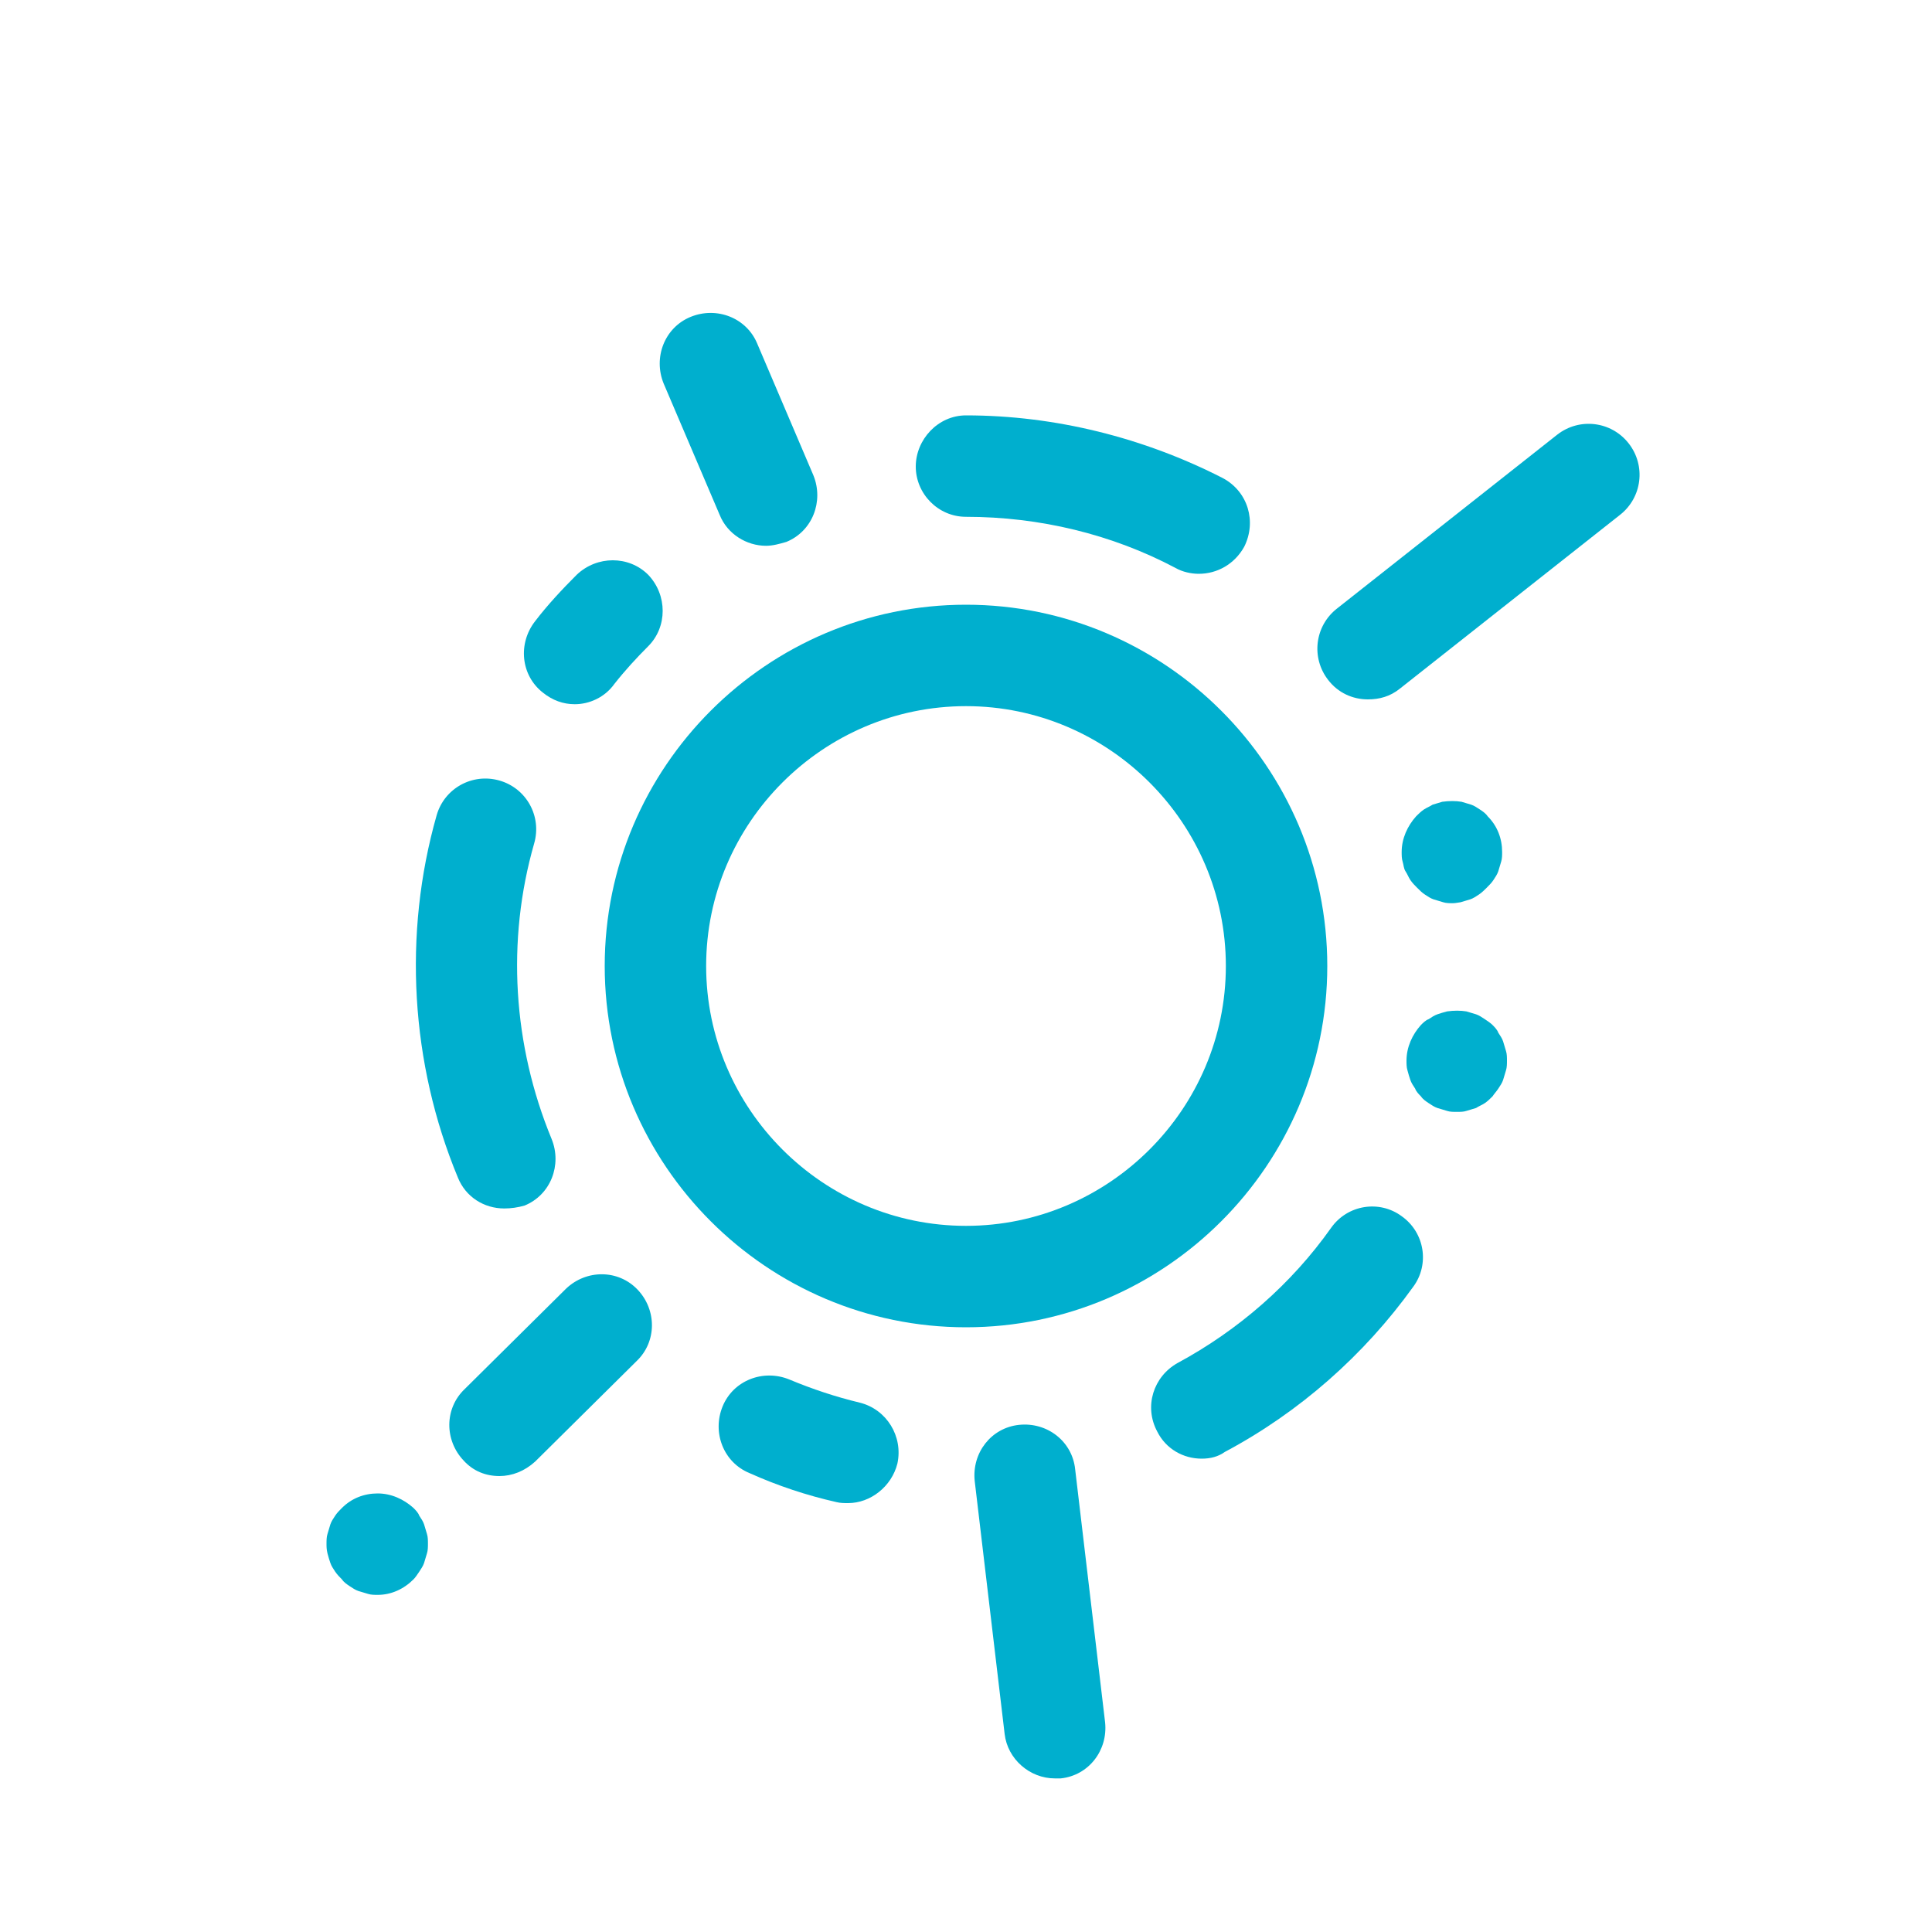 <?xml version="1.0" encoding="utf-8"?>
<!-- Generator: Adobe Illustrator 27.2.0, SVG Export Plug-In . SVG Version: 6.00 Build 0)  -->
<svg version="1.1" xmlns="http://www.w3.org/2000/svg" xmlns:xlink="http://www.w3.org/1999/xlink" x="0px" y="0px"
	 viewBox="0 0 200 200" style="enable-background:new 0 0 200 200;" xml:space="preserve">
<style type="text/css">
	.st0{display:none;}
	.st1{display:inline;fill:#383838;}
	.st2{fill:#00AFCE;}
	
		.st3{display:inline;fill:none;stroke:#00AFCE;stroke-width:8.507;stroke-linecap:round;stroke-linejoin:round;stroke-miterlimit:10;}
	
		.st4{display:inline;fill:none;stroke:#00AFCE;stroke-width:10.496;stroke-linecap:round;stroke-linejoin:round;stroke-miterlimit:10;}
	.st5{display:inline;}
	.st6{fill:none;stroke:#00AFCE;stroke-width:10.496;stroke-linecap:round;stroke-linejoin:round;stroke-miterlimit:10;}
	
		.st7{display:inline;fill:none;stroke:#FFFFFF;stroke-width:10.5;stroke-linecap:round;stroke-linejoin:round;stroke-miterlimit:10;}
	
		.st8{display:inline;fill:#383838;stroke:#FFFFFF;stroke-width:10.5;stroke-linecap:round;stroke-linejoin:round;stroke-miterlimit:10;}
	.st9{fill:none;stroke:#FFFFFF;stroke-width:10.5;stroke-miterlimit:10;}
	.st10{fill:none;stroke:#FFFFFF;stroke-width:10.5;stroke-linecap:round;stroke-linejoin:round;stroke-miterlimit:10;}
	.st11{fill:none;stroke:#FFFFFF;stroke-width:10.5;stroke-linecap:round;stroke-miterlimit:10;}
	.st12{display:inline;fill:#383838;stroke:#FFFFFF;stroke-width:10.5;stroke-miterlimit:10;}
	.st13{display:inline;fill:none;stroke:#FFFFFF;stroke-width:10.5;stroke-linejoin:round;stroke-miterlimit:10;}
	.st14{fill:none;stroke:#FFFFFF;stroke-width:10.5;stroke-linejoin:round;stroke-miterlimit:10;}
	.st15{fill:#383838;stroke:#FFFFFF;stroke-width:10.5;stroke-linejoin:round;stroke-miterlimit:10;}
	.st16{fill:none;stroke:#FFFFFF;stroke-width:8;stroke-linecap:round;stroke-linejoin:round;stroke-miterlimit:10;}
	.st17{display:inline;fill:#FFFFFF;}
	.st18{fill:#383838;stroke:#FFFFFF;stroke-width:10.5;stroke-miterlimit:10;}
	.st19{fill:#383838;stroke:#FFFFFF;stroke-width:10.5;stroke-linecap:round;stroke-linejoin:round;stroke-miterlimit:10;}
	.st20{fill:#FFFFFF;}
	.st21{fill:none;}
	.st22{fill:none;stroke:#FFFFFF;stroke-width:10.496;stroke-linecap:round;stroke-linejoin:round;stroke-miterlimit:10;}
	.st23{fill:none;stroke:#00AFCE;stroke-width:10.5;stroke-linecap:round;stroke-linejoin:round;stroke-miterlimit:10;}
	
		.st24{display:inline;fill:none;stroke:#FFFFFF;stroke-width:12.595;stroke-linecap:round;stroke-linejoin:round;stroke-miterlimit:10;}
	
		.st25{display:inline;fill:none;stroke:#FFFFFF;stroke-width:10.496;stroke-linecap:round;stroke-linejoin:round;stroke-miterlimit:10;}
	.st26{display:inline;fill:#00AFCE;}
	.st27{display:inline;fill:none;}
	
		.st28{display:inline;fill:none;stroke:#FFFFFF;stroke-width:10.5;stroke-linecap:round;stroke-linejoin:round;stroke-miterlimit:10;stroke-dasharray:8,16;}
	
		.st29{display:inline;fill:none;stroke:#00AFCE;stroke-width:10.5;stroke-linecap:round;stroke-linejoin:round;stroke-miterlimit:10;}
	.st30{fill:#383838;stroke:#00AFCE;stroke-width:10.5;stroke-linecap:round;stroke-linejoin:round;stroke-miterlimit:10;}
	
		.st31{display:inline;fill:#383838;stroke:#00AFCE;stroke-width:10.496;stroke-linecap:round;stroke-linejoin:round;stroke-miterlimit:10;}
	.st32{fill:#383838;stroke:#00AFCE;stroke-width:10.496;stroke-linecap:round;stroke-linejoin:round;stroke-miterlimit:10;}
	.st33{display:inline;fill:none;stroke:#FFFFFF;stroke-width:8;stroke-linecap:round;stroke-linejoin:round;stroke-miterlimit:10;}
	.st34{display:inline;fill:none;stroke:#FFFFFF;stroke-width:10;stroke-linecap:round;stroke-linejoin:round;stroke-miterlimit:10;}
	.st35{fill:none;stroke:#FFFFFF;stroke-width:10;stroke-linecap:round;stroke-linejoin:round;stroke-miterlimit:10;}
	.st36{display:inline;fill:none;stroke:#FFFFFF;stroke-width:7;stroke-linecap:round;stroke-linejoin:round;stroke-miterlimit:10;}
	.st37{display:inline;fill:none;stroke:#00AFCE;stroke-width:10.5;stroke-miterlimit:10;}
	.st38{display:inline;fill:#FFFFFF;stroke:#00AFCE;stroke-width:10.5;stroke-miterlimit:10;}
	.st39{fill:none;stroke:#00AFCE;stroke-width:10;stroke-linecap:round;stroke-linejoin:round;stroke-miterlimit:10;}
	.st40{fill:#FFFFFF;stroke:#00AFCE;stroke-width:10.496;stroke-linecap:round;stroke-linejoin:round;stroke-miterlimit:10;}
	.st41{display:inline;fill:none;stroke:#00AFCE;stroke-width:10.5;stroke-linecap:round;stroke-miterlimit:10;}
	.st42{fill:none;stroke:#00AFCE;stroke-width:10.5;stroke-miterlimit:10;}
	
		.st43{display:inline;fill:none;stroke:#25384A;stroke-width:10.496;stroke-linecap:round;stroke-linejoin:round;stroke-miterlimit:10;}
	.st44{fill:none;stroke:#00AFCE;stroke-width:8.507;stroke-linecap:round;stroke-linejoin:round;stroke-miterlimit:10;}
	.st45{fill:none;stroke:#25384A;stroke-width:9.778;stroke-linecap:round;stroke-linejoin:round;stroke-miterlimit:10;}
	.st46{display:inline;fill:none;stroke:#00AFCE;stroke-width:10;stroke-miterlimit:10;}
	.st47{display:inline;fill:none;stroke:#00AFCE;stroke-width:10;stroke-linecap:round;stroke-linejoin:round;stroke-miterlimit:10;}
	.st48{display:inline;fill:none;stroke:#FFFFFF;stroke-width:10;stroke-miterlimit:10;}
	.st49{display:inline;fill:none;stroke:#00AFCE;stroke-width:6;stroke-miterlimit:10;}
	.st50{display:inline;fill:none;stroke:#00AFCE;stroke-miterlimit:10;}
	.st51{fill:none;stroke:#00AFCE;stroke-width:6.031;stroke-linecap:round;stroke-linejoin:round;stroke-miterlimit:10;}
	.st52{fill:none;stroke:#00AFCE;stroke-width:7.125;stroke-linecap:round;stroke-linejoin:round;stroke-miterlimit:10;}
	.st53{fill:none;stroke:#00AFCE;stroke-width:10;stroke-miterlimit:10;}
	.st54{fill:none;stroke:#00AFCE;stroke-width:8;stroke-linecap:round;stroke-linejoin:round;stroke-miterlimit:10;}
</style>
<g id="Layer_2" class="st0">
</g>
<g id="Layer_1">
	<g>
		<g>
			<g>
				<path class="st2" d="M52.2,125.1c-2.1,0-4-1.2-4.8-3.2c-4.9-11.8-5.7-25.2-2.2-37.5c0.8-2.8,3.7-4.4,6.5-3.6
					c2.8,0.8,4.4,3.7,3.6,6.5c-2.9,10.1-2.2,20.9,1.8,30.6c1.1,2.7-0.1,5.8-2.8,6.9C53.6,125,52.9,125.1,52.2,125.1z"/>
			</g>
		</g>
		<g>
			<g>
				<path class="st2" d="M100,137.4c-20.6,0-37.4-16.8-37.4-37.4S79.4,62.6,100,62.6s37.4,16.8,37.4,37.4S120.6,137.4,100,137.4z
					 M100,73.1c-14.8,0-26.9,12.1-26.9,26.9s12.1,26.9,26.9,26.9s26.9-12.1,26.9-26.9S114.8,73.1,100,73.1z"/>
			</g>
		</g>
		<g>
			<g>
				<path class="st2" d="M87.8,155.6c-0.4,0-0.8,0-1.2-0.1c-3.1-0.7-6.1-1.7-9-3c-2.7-1.1-3.9-4.2-2.8-6.9c1.1-2.7,4.2-3.9,6.9-2.8
					c2.4,1,4.8,1.8,7.3,2.4c2.8,0.7,4.5,3.5,3.9,6.3C92.3,153.9,90.1,155.6,87.8,155.6z"/>
			</g>
		</g>
		<g>
			<g>
				<path class="st2" d="M124.1,59.4c-0.8,0-1.7-0.2-2.4-0.6c-6.6-3.5-14.1-5.3-21.7-5.3c-2.9,0-5.2-2.4-5.2-5.2S97.1,43,100,43
					c9.2,0,18.4,2.3,26.6,6.5c2.6,1.4,3.5,4.5,2.2,7.1C127.8,58.4,126,59.4,124.1,59.4z"/>
			</g>
		</g>
		<g>
			<g>
				<path class="st2" d="M59.5,72.9c-1.2,0-2.3-0.4-3.3-1.2c-2.3-1.8-2.6-5.1-0.8-7.4c1.3-1.7,2.8-3.3,4.3-4.8c2.1-2,5.4-2,7.4,0
					c2,2.1,2,5.4,0,7.4c-1.2,1.2-2.4,2.5-3.5,3.9C62.6,72.2,61,72.9,59.5,72.9z"/>
			</g>
		</g>
		<g>
			<g>
				<path class="st2" d="M124.4,151c-1.9,0-3.7-1-4.6-2.8c-1.4-2.6-0.4-5.7,2.1-7.1c6.3-3.4,11.8-8.2,15.9-14c1.7-2.4,5-2.9,7.3-1.2
					c2.4,1.7,2.9,5,1.2,7.3c-5.1,7.1-11.8,13-19.5,17.1C126.1,150.8,125.3,151,124.4,151z"/>
			</g>
		</g>
		<g>
			<g>
				<path class="st2" d="M109.2,184.1c-2.6,0-4.9-2-5.2-4.6l-3.1-26.2c-0.3-2.9,1.7-5.5,4.6-5.8c2.9-0.3,5.5,1.7,5.8,4.6l3.1,26.2
					c0.3,2.9-1.7,5.5-4.6,5.8C109.6,184.1,109.4,184.1,109.2,184.1z"/>
			</g>
		</g>
		<g>
			<g>
				<path class="st2" d="M79.3,56.5c-2,0-4-1.2-4.8-3.2l-5.8-13.6c-1.1-2.7,0.1-5.8,2.8-6.9c2.7-1.1,5.8,0.1,6.9,2.8l5.8,13.6
					c1.1,2.7-0.1,5.8-2.8,6.9C80.7,56.3,80,56.5,79.3,56.5z"/>
			</g>
		</g>
		<g>
			<g>
				<path class="st2" d="M141.6,72.4c-1.6,0-3.1-0.7-4.1-2c-1.8-2.3-1.4-5.6,0.9-7.4l22.8-18c2.3-1.8,5.6-1.4,7.4,0.9
					c1.8,2.3,1.4,5.6-0.9,7.4l-22.8,18C143.9,72.1,142.8,72.4,141.6,72.4z"/>
			</g>
		</g>
		<g>
			<g>
				<path class="st2" d="M51.7,152.8c-1.4,0-2.7-0.5-3.7-1.6c-2-2.1-2-5.4,0.1-7.4l10.5-10.4c2.1-2,5.4-2,7.4,0.1
					c2,2.1,2,5.4-0.1,7.4l-10.5,10.4C54.3,152.3,53,152.8,51.7,152.8z"/>
			</g>
		</g>
		<g>
			<g>
				<path class="st2" d="M39.1,165.1c-0.3,0-0.7,0-1-0.1c-0.3-0.1-0.7-0.2-1-0.3c-0.3-0.1-0.6-0.3-0.9-0.5c-0.3-0.2-0.6-0.4-0.8-0.7
					c-0.2-0.2-0.5-0.5-0.7-0.8c-0.2-0.3-0.4-0.6-0.5-0.9c-0.1-0.3-0.2-0.6-0.3-1s-0.1-0.7-0.1-1c0-0.3,0-0.7,0.1-1
					c0.1-0.3,0.2-0.7,0.3-1s0.3-0.6,0.5-0.9c0.2-0.3,0.4-0.5,0.7-0.8c1-1,2.3-1.5,3.7-1.5s2.7,0.6,3.7,1.5c0.2,0.2,0.5,0.5,0.6,0.8
					c0.2,0.3,0.4,0.6,0.5,0.9s0.2,0.7,0.3,1c0.1,0.3,0.1,0.7,0.1,1c0,0.3,0,0.7-0.1,1c-0.1,0.3-0.2,0.7-0.3,1
					c-0.1,0.3-0.3,0.6-0.5,0.9c-0.2,0.3-0.4,0.6-0.6,0.8C41.8,164.5,40.5,165.1,39.1,165.1z"/>
			</g>
		</g>
		<g>
			<g>
				<path class="st2" d="M150.8,115.1c-0.4,0-0.7,0-1-0.1c-0.3-0.1-0.7-0.2-1-0.3c-0.3-0.1-0.6-0.3-0.9-0.5
					c-0.3-0.2-0.6-0.4-0.8-0.7c-0.2-0.2-0.5-0.5-0.6-0.8c-0.2-0.3-0.4-0.6-0.5-0.9c-0.1-0.3-0.2-0.6-0.3-1c-0.1-0.3-0.1-0.7-0.1-1
					c0-1.4,0.6-2.7,1.5-3.7c0.2-0.2,0.5-0.5,0.8-0.6c0.3-0.2,0.6-0.4,0.9-0.5c0.3-0.1,0.6-0.2,1-0.3c0.7-0.1,1.4-0.1,2,0
					c0.3,0.1,0.7,0.2,1,0.3c0.3,0.1,0.6,0.3,0.9,0.5c0.3,0.2,0.6,0.4,0.8,0.6c0.2,0.2,0.5,0.5,0.6,0.8c0.2,0.3,0.4,0.6,0.5,0.9
					c0.1,0.3,0.2,0.7,0.3,1s0.1,0.7,0.1,1s0,0.7-0.1,1c-0.1,0.3-0.2,0.7-0.3,1c-0.1,0.3-0.3,0.6-0.5,0.9c-0.2,0.3-0.4,0.5-0.6,0.8
					c-0.2,0.2-0.5,0.5-0.8,0.7c-0.3,0.2-0.6,0.3-0.9,0.5c-0.3,0.1-0.7,0.2-1,0.3C151.5,115.1,151.2,115.1,150.8,115.1z"/>
			</g>
		</g>
		<g>
			<g>
				<path class="st2" d="M150.4,93.5c-0.3,0-0.7,0-1-0.1c-0.3-0.1-0.7-0.2-1-0.3s-0.6-0.3-0.9-0.5c-0.3-0.2-0.5-0.4-0.8-0.7
					c-0.2-0.2-0.5-0.5-0.7-0.8c-0.2-0.3-0.3-0.6-0.5-0.9s-0.2-0.7-0.3-1c-0.1-0.3-0.1-0.7-0.1-1c0-1.4,0.6-2.7,1.5-3.7
					c0.2-0.2,0.5-0.5,0.8-0.7s0.6-0.3,0.9-0.5c0.3-0.1,0.7-0.2,1-0.3c0.7-0.1,1.4-0.1,2,0c0.3,0.1,0.7,0.2,1,0.3
					c0.3,0.1,0.6,0.3,0.9,0.5c0.3,0.2,0.6,0.4,0.8,0.7c1,1,1.5,2.3,1.5,3.7c0,0.3,0,0.7-0.1,1c-0.1,0.3-0.2,0.7-0.3,1
					c-0.1,0.3-0.3,0.6-0.5,0.9c-0.2,0.3-0.4,0.5-0.7,0.8c-0.2,0.2-0.5,0.5-0.8,0.7c-0.3,0.2-0.6,0.4-0.9,0.5c-0.3,0.1-0.7,0.2-1,0.3
					C151.1,93.4,150.7,93.5,150.4,93.5z"/>
			</g>
		</g>
	</g>
</g>
<g id="Dev" class="st0">
</g>
</svg>
